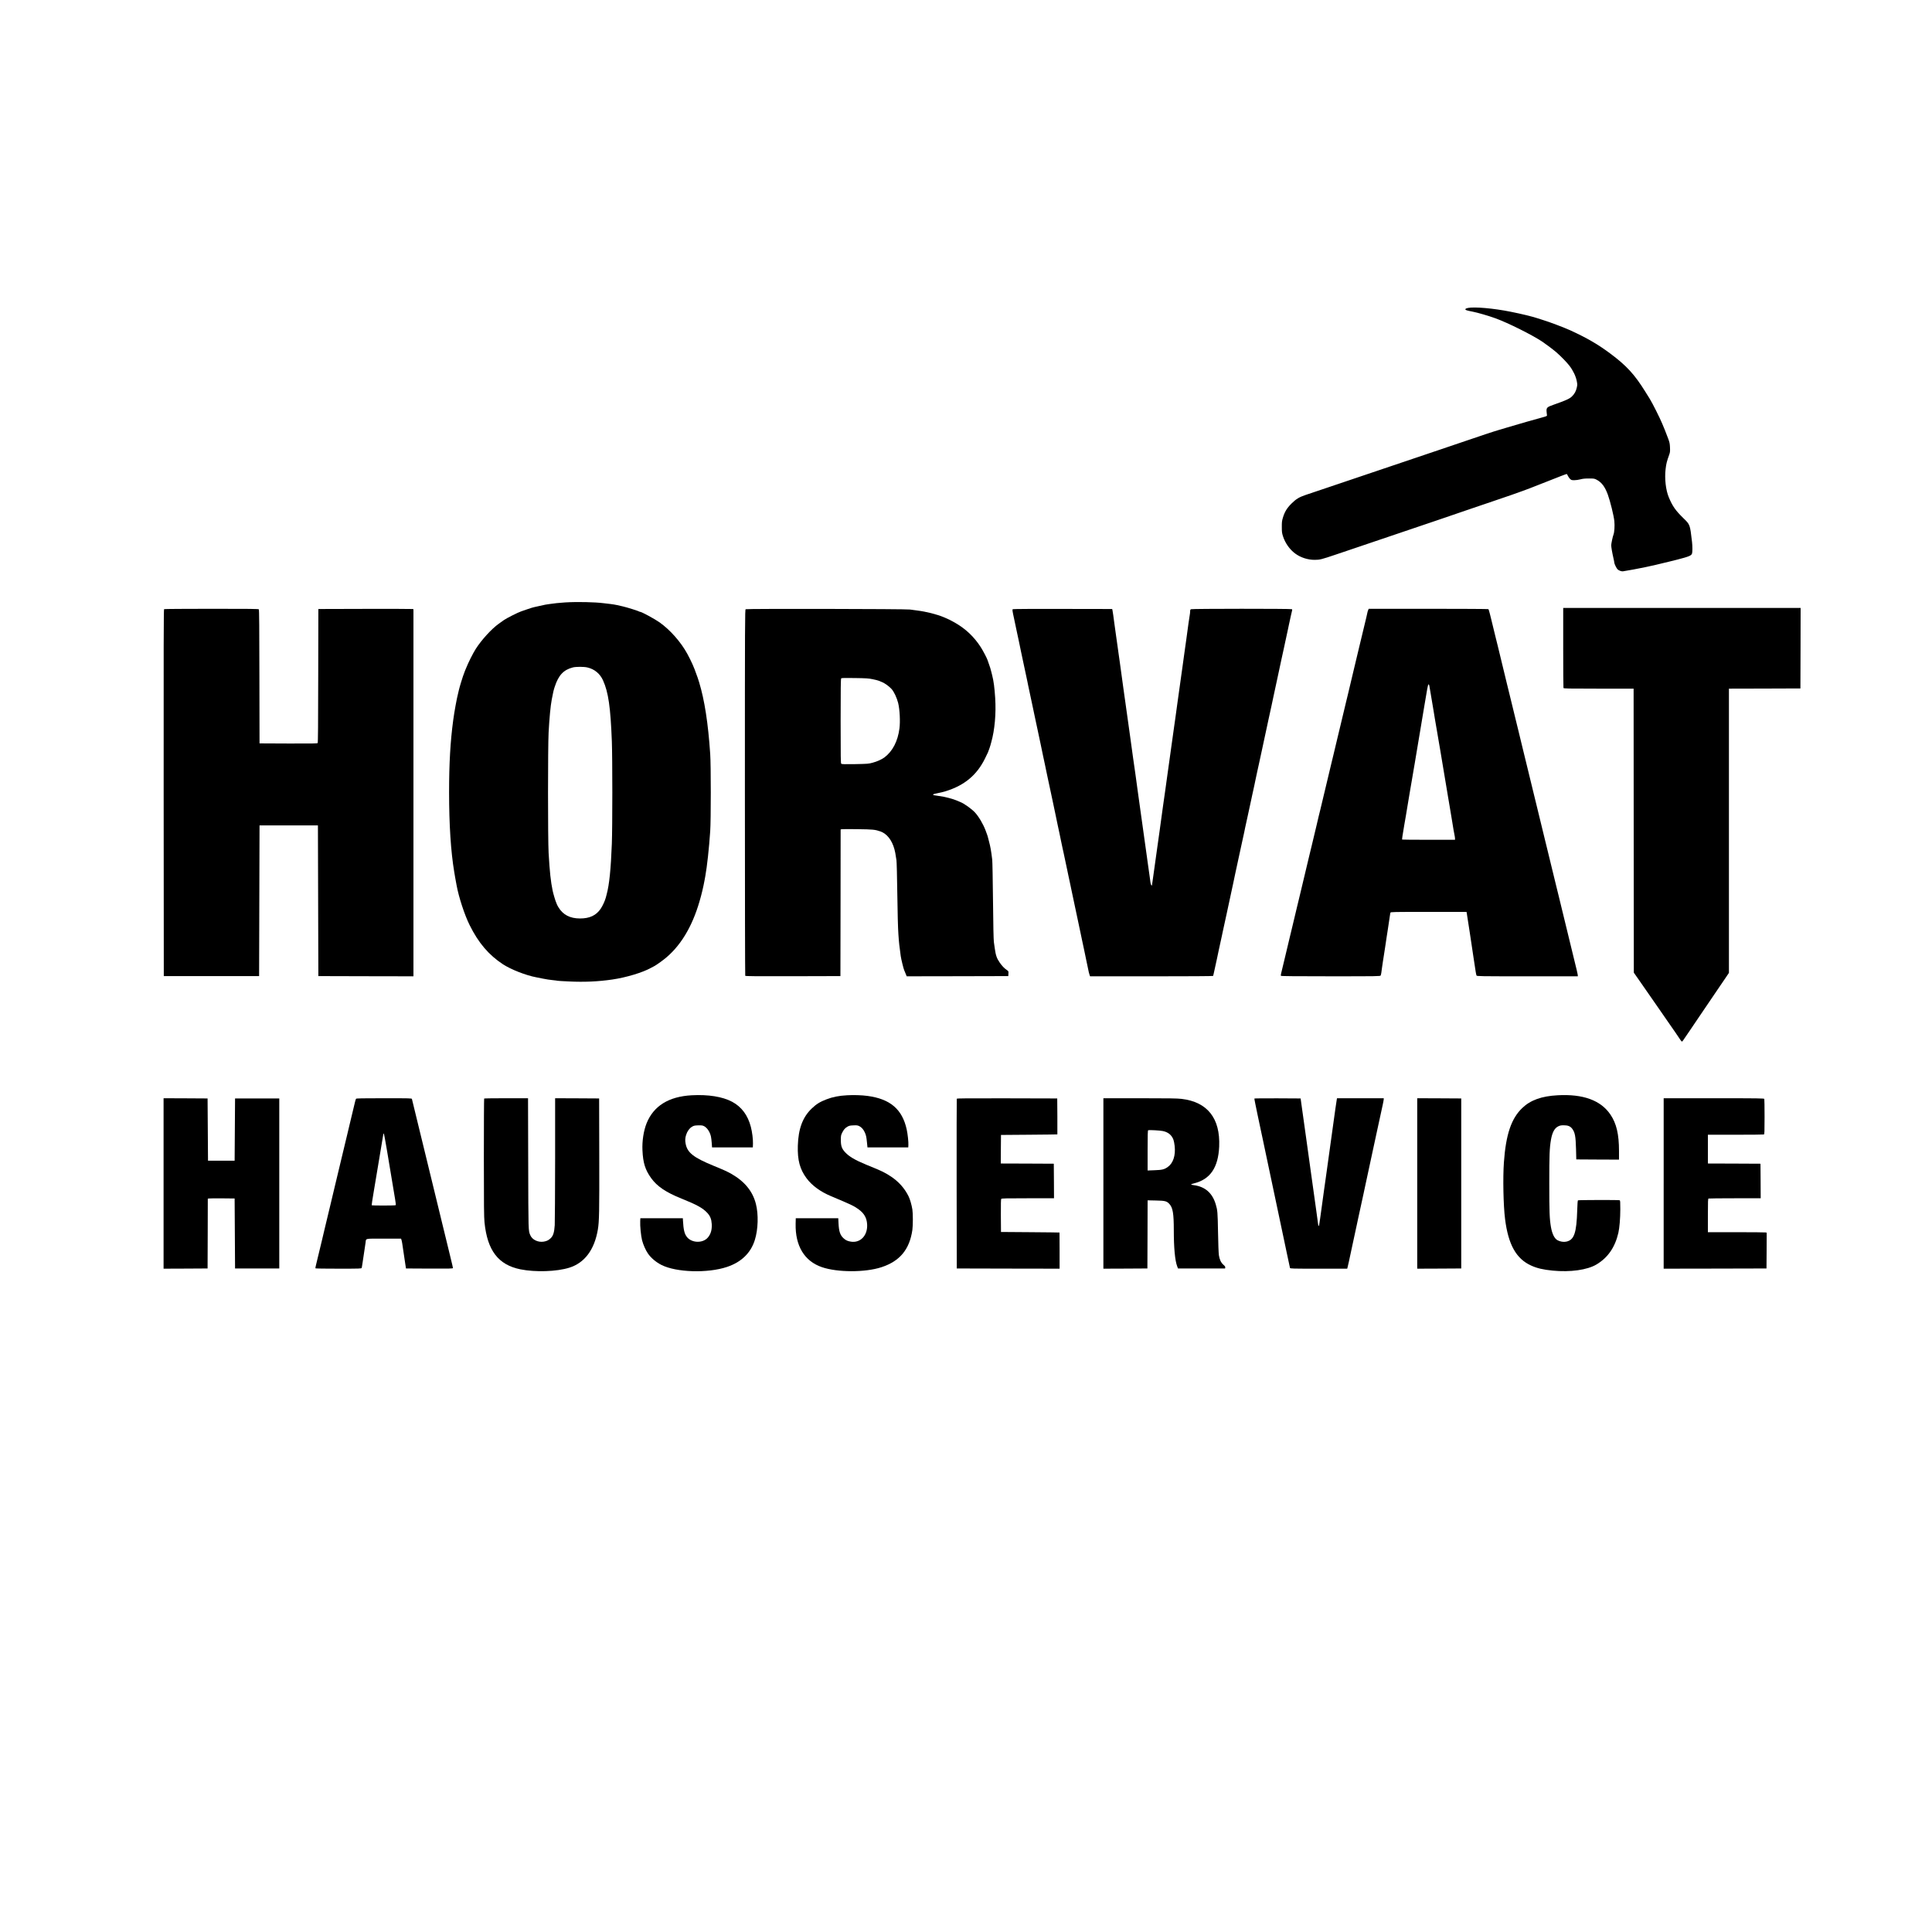 <?xml version="1.0" encoding="UTF-8" standalone="no"?>
<svg xmlns="http://www.w3.org/2000/svg" version="1.0" width="4500pt" height="4500pt" viewBox="0 0 4500 4500" preserveAspectRatio="xMidYMid meet">
  <g transform="translate(0,4500) scale(0.1,-0.1)" fill="#000000" stroke="none">
    <path d="M34190 37827 c-37 -8 -56 -17 -58 -29 -4 -20 24 -29 173 -58 114 -22 374 -98 530 -155 294 -107 858 -389 1094 -547 79 -53 261 -191 321 -243 105 -91 250 -241 306 -315 86 -113 147 -242 169 -352 16 -80 16 -92 1 -158 -19 -84 -52 -144 -112 -203 -55 -55 -142 -94 -439 -198 -143 -50 -159 -67 -152 -158 3 -36 7 -74 9 -85 3 -16 -14 -23 -122 -52 -128 -33 -565 -159 -815 -234 -77 -23 -160 -47 -185 -55 -103 -29 -440 -141 -875 -290 -170 -58 -456 -155 -635 -215 -179 -60 -552 -186 -830 -280 -278 -94 -631 -213 -785 -265 -154 -52 -507 -171 -785 -265 -278 -94 -545 -184 -594 -200 -147 -50 -220 -94 -326 -200 -107 -107 -160 -195 -201 -335 -20 -66 -24 -102 -23 -210 0 -113 3 -141 27 -215 51 -160 157 -310 287 -405 125 -92 291 -145 449 -145 123 0 158 9 501 125 157 53 337 114 400 135 63 21 356 120 650 220 561 190 834 283 1315 445 432 147 488 166 760 260 138 47 376 128 530 180 309 104 620 212 705 245 30 12 102 39 160 60 58 21 233 90 390 153 276 110 450 177 463 177 3 0 15 -19 25 -42 11 -24 34 -56 51 -73 29 -27 38 -30 99 -30 37 0 101 9 142 20 55 15 108 20 200 20 118 0 128 -2 179 -29 116 -61 193 -163 260 -346 56 -154 140 -494 152 -619 11 -105 1 -261 -20 -313 -17 -41 -52 -207 -53 -247 0 -42 23 -177 53 -307 11 -45 19 -90 19 -100 0 -27 54 -136 76 -155 35 -31 93 -51 126 -46 128 20 350 61 518 96 143 30 361 80 460 106 31 8 76 19 100 24 25 5 108 25 185 46 278 72 327 93 345 141 12 31 12 172 0 274 -48 409 -44 398 -204 554 -181 177 -249 274 -336 481 -71 168 -102 440 -75 660 15 129 27 174 86 340 18 51 20 75 16 165 -4 90 -10 118 -41 200 -21 52 -41 106 -46 120 -4 14 -19 52 -33 85 -14 33 -41 98 -60 145 -56 136 -232 486 -291 580 -13 19 -60 96 -106 170 -249 400 -436 604 -815 886 -285 213 -538 360 -930 540 -146 66 -486 195 -645 243 -41 13 -93 29 -115 37 -123 41 -378 103 -630 153 -396 80 -845 119 -995 88z"></path>
    <path d="M13170 30969 c-69 -4 -161 -12 -205 -17 -44 -6 -118 -16 -165 -21 -85 -11 -98 -14 -240 -46 -41 -9 -94 -21 -117 -26 -22 -4 -88 -24 -145 -44 -56 -20 -128 -45 -159 -55 -71 -23 -340 -159 -401 -202 -25 -18 -82 -58 -125 -89 -164 -118 -392 -367 -529 -579 -66 -102 -182 -333 -233 -465 -5 -11 -13 -31 -19 -45 -26 -62 -73 -200 -97 -285 -9 -33 -20 -71 -25 -85 -4 -14 -13 -47 -20 -75 -6 -27 -15 -66 -20 -85 -31 -118 -88 -428 -114 -625 -67 -503 -96 -1000 -96 -1682 0 -751 41 -1381 120 -1853 5 -30 14 -86 21 -125 6 -38 15 -88 20 -110 4 -22 11 -56 14 -75 49 -272 186 -692 304 -928 205 -414 446 -696 776 -912 187 -122 538 -259 775 -303 14 -3 81 -16 150 -30 69 -15 174 -31 233 -36 60 -6 111 -13 115 -15 4 -2 124 -10 268 -16 353 -17 674 -3 1004 45 324 47 709 163 903 272 33 18 61 33 63 33 10 0 159 101 231 158 379 293 660 750 836 1357 48 162 88 333 117 490 5 28 13 75 19 105 40 219 87 649 113 1040 18 253 18 1547 0 1800 -48 714 -132 1256 -258 1669 -14 47 -30 95 -34 106 -5 11 -19 49 -31 85 -49 147 -120 305 -208 467 -152 280 -400 560 -650 738 -115 81 -418 245 -453 245 -8 0 -18 4 -23 8 -14 12 -285 97 -375 117 -41 9 -104 24 -140 32 -36 8 -101 19 -145 24 -44 5 -116 14 -160 19 -211 27 -613 36 -895 19z m510 -1515 c168 -39 296 -145 367 -304 124 -278 173 -620 204 -1415 15 -389 15 -2001 0 -2385 -23 -600 -60 -960 -121 -1182 -5 -21 -14 -54 -19 -73 -19 -73 -73 -192 -119 -260 -105 -156 -257 -228 -482 -228 -233 0 -398 86 -504 263 -20 34 -36 65 -36 69 0 4 -7 22 -15 38 -17 34 -66 199 -83 278 -44 211 -69 442 -94 880 -18 310 -18 2480 0 2805 18 332 45 621 73 765 33 175 43 219 70 300 88 270 207 395 424 450 72 18 257 18 335 -1z"></path>
    <path d="M36410 29916 c0 -508 3 -931 6 -940 6 -14 87 -16 820 -16 l814 0 2 -3307 3 -3308 133 -190 c141 -201 370 -531 462 -665 30 -44 109 -158 175 -253 125 -178 283 -408 319 -464 12 -18 26 -32 31 -32 12 0 6 -8 180 249 76 113 177 261 223 330 90 132 222 327 399 588 58 86 148 219 200 294 l93 138 0 3310 0 3310 833 2 832 3 3 938 2 937 -2765 0 -2765 0 0 -924z"></path>
    <path d="M3822 30812 c-10 -7 -12 -869 -10 -4278 l3 -4269 1110 0 1110 0 5 1755 5 1755 680 0 680 0 5 -1755 5 -1755 1108 -3 1107 -2 0 4275 0 4275 -22 5 c-13 3 -511 4 -1108 3 l-1085 -3 -3 -1554 c-1 -1133 -5 -1558 -13 -1568 -10 -11 -128 -13 -683 -11 l-671 3 -3 1554 c-1 1128 -5 1558 -13 1568 -10 11 -199 13 -1103 13 -600 0 -1097 -4 -1104 -8z"></path>
    <path d="M17368 30810 c-17 -10 -18 -224 -18 -4268 0 -2341 4 -4263 8 -4270 7 -10 236 -12 1113 -10 l1104 3 3 1707 2 1708 25 6 c14 3 181 4 372 1 357 -5 402 -9 528 -52 151 -52 269 -200 328 -415 15 -52 22 -93 47 -255 6 -40 15 -372 20 -780 6 -446 15 -795 25 -940 14 -206 22 -278 55 -515 10 -71 64 -291 80 -327 15 -35 28 -64 44 -106 l15 -37 1183 2 1183 3 3 57 c3 55 2 57 -31 80 -64 43 -116 97 -170 175 -70 100 -93 167 -116 328 -6 44 -16 114 -22 155 -7 46 -15 411 -20 955 -5 484 -13 916 -18 960 -25 208 -42 303 -75 425 -14 52 -28 106 -31 120 -4 14 -10 34 -15 45 -4 11 -20 54 -35 95 -55 147 -160 324 -249 419 -81 85 -252 207 -338 240 -13 5 -44 18 -68 29 -98 44 -297 96 -430 112 -159 19 -179 35 -69 57 116 24 163 35 229 55 435 136 722 375 911 758 34 69 66 134 70 145 25 64 53 144 60 173 5 17 14 49 19 70 79 281 113 665 90 1022 -16 248 -35 392 -71 535 -6 22 -14 56 -19 75 -19 77 -29 108 -55 180 -15 41 -29 84 -33 95 -13 43 -103 215 -157 300 -157 244 -354 430 -605 573 -106 60 -142 78 -257 126 -163 68 -408 130 -618 156 -55 6 -131 17 -170 23 -98 15 -3803 21 -3827 7z m2957 -1630 c61 -12 124 -28 140 -35 17 -7 55 -23 85 -35 62 -26 156 -94 213 -155 59 -63 125 -204 157 -330 37 -152 51 -429 30 -592 -39 -300 -160 -532 -350 -675 -62 -46 -172 -96 -275 -123 -95 -26 -114 -27 -407 -33 -240 -4 -311 -2 -323 8 -13 11 -15 127 -15 994 0 772 3 985 13 995 9 10 74 12 317 8 264 -4 320 -7 415 -27z"></path>
    <path d="M23591 30811 c-15 -10 -12 -33 28 -216 42 -194 54 -252 61 -290 9 -47 23 -112 45 -210 9 -38 20 -92 25 -120 5 -27 18 -90 29 -140 22 -101 45 -209 71 -335 10 -47 30 -141 45 -210 15 -69 31 -143 35 -165 4 -22 13 -62 18 -90 71 -335 94 -440 117 -550 10 -44 21 -98 25 -120 4 -22 20 -96 35 -165 15 -69 35 -163 45 -210 26 -126 49 -234 71 -335 11 -49 24 -112 29 -140 5 -27 16 -81 25 -120 22 -99 36 -164 45 -210 4 -22 19 -96 34 -165 15 -69 31 -145 36 -170 30 -139 51 -238 75 -350 15 -69 31 -143 35 -165 7 -38 18 -89 61 -290 11 -49 24 -112 29 -140 5 -27 16 -81 25 -120 22 -99 36 -164 45 -210 4 -22 19 -96 34 -165 15 -69 32 -147 37 -175 6 -27 15 -68 20 -90 5 -22 13 -60 18 -85 5 -25 21 -99 35 -165 15 -66 31 -142 36 -170 5 -27 16 -81 25 -120 22 -98 36 -163 45 -210 4 -22 15 -76 25 -120 41 -192 57 -266 76 -360 12 -55 27 -127 34 -160 7 -33 22 -105 34 -160 19 -93 33 -156 76 -360 10 -44 21 -98 25 -120 9 -47 23 -112 45 -210 9 -38 20 -92 25 -120 5 -27 18 -90 29 -140 30 -139 53 -246 61 -290 5 -22 13 -52 19 -67 l11 -28 1429 0 c878 0 1432 4 1436 9 3 6 15 54 26 108 32 147 34 158 64 293 15 69 33 157 41 195 8 39 19 88 24 110 5 22 16 74 25 115 9 41 20 93 25 115 5 22 14 65 20 95 34 161 66 310 90 413 19 83 73 333 80 372 7 35 46 221 71 330 5 22 13 63 19 90 5 28 16 79 24 115 22 97 53 240 81 375 14 66 32 147 39 180 8 33 19 85 25 115 6 30 22 105 36 165 13 61 29 135 36 165 6 30 15 73 19 95 5 22 21 94 35 160 14 66 30 138 35 160 17 71 72 329 81 375 5 25 13 63 18 85 5 22 14 63 20 90 5 28 17 82 26 120 9 39 20 93 25 120 6 28 14 68 19 90 5 22 18 85 30 140 12 55 26 118 31 140 14 61 72 325 80 370 8 41 18 87 45 210 16 73 23 102 54 250 11 50 31 146 46 215 15 69 31 141 35 160 4 19 20 91 35 160 15 69 31 143 35 165 8 42 19 93 45 210 16 73 23 102 54 250 11 50 31 146 46 215 39 180 41 187 59 275 10 44 24 109 32 145 8 36 19 88 25 115 5 28 14 68 19 90 5 22 16 74 25 115 16 75 25 114 43 200 6 25 16 72 22 105 7 33 18 85 25 115 7 30 18 82 25 115 7 33 17 75 22 94 8 26 7 35 -3 42 -21 13 -2326 12 -2350 -1 -14 -8 -19 -21 -19 -49 0 -21 -4 -62 -10 -92 -10 -55 -45 -299 -60 -419 -5 -36 -13 -99 -19 -140 -6 -41 -18 -124 -26 -185 -9 -60 -20 -144 -26 -185 -13 -94 -26 -190 -38 -277 -5 -38 -18 -133 -30 -213 -31 -218 -52 -367 -86 -615 -14 -99 -30 -214 -35 -255 -6 -41 -15 -106 -20 -145 -5 -38 -17 -117 -25 -175 -15 -100 -23 -162 -46 -330 -6 -41 -14 -102 -19 -135 -5 -33 -16 -114 -25 -180 -9 -66 -20 -147 -25 -180 -8 -55 -21 -151 -35 -250 -3 -22 -14 -103 -25 -180 -11 -77 -24 -171 -29 -210 -15 -104 -29 -203 -52 -365 -12 -80 -25 -174 -29 -210 -25 -189 -31 -236 -50 -365 -21 -153 -34 -244 -51 -362 -6 -43 -15 -107 -20 -143 -28 -200 -42 -302 -70 -502 -14 -102 -29 -209 -35 -248 -5 -32 -7 -33 -19 -16 -8 10 -17 39 -20 65 -3 25 -10 78 -15 116 -42 290 -51 355 -55 390 -3 22 -10 72 -15 110 -6 39 -21 151 -35 250 -31 227 -54 391 -74 530 -6 39 -17 122 -26 185 -8 63 -20 144 -25 180 -14 95 -27 192 -55 395 -14 99 -29 212 -34 250 -6 39 -15 104 -20 145 -6 41 -18 122 -26 180 -8 58 -20 137 -25 175 -5 39 -14 104 -20 145 -5 41 -21 156 -35 255 -31 227 -54 391 -74 530 -6 39 -17 122 -26 185 -8 63 -20 144 -25 180 -5 36 -14 99 -20 140 -6 41 -19 138 -30 215 -19 129 -25 176 -50 365 -4 36 -17 130 -29 210 -11 80 -25 178 -31 218 -5 39 -15 105 -20 145 -6 39 -19 135 -30 212 -12 77 -25 174 -30 215 -6 41 -14 107 -20 145 -6 39 -15 106 -20 150 -6 44 -14 96 -18 115 l-8 35 -1149 2 c-644 2 -1156 -1 -1164 -6z"></path>
    <path d="M31865 30784 c-8 -20 -15 -42 -15 -50 0 -7 -12 -60 -26 -116 -14 -57 -34 -139 -44 -183 -19 -78 -58 -241 -125 -520 -52 -214 -95 -394 -110 -460 -13 -57 -46 -193 -101 -425 -14 -58 -36 -152 -50 -210 -14 -58 -29 -121 -34 -140 -5 -19 -16 -64 -24 -100 -15 -67 -52 -218 -111 -465 -19 -77 -48 -198 -65 -270 -17 -71 -42 -177 -56 -235 -14 -58 -36 -152 -50 -210 -14 -58 -29 -121 -34 -140 -5 -19 -16 -64 -24 -100 -19 -82 -67 -284 -111 -465 -47 -192 -93 -387 -111 -465 -8 -36 -19 -81 -24 -100 -6 -19 -22 -84 -36 -145 -14 -60 -36 -155 -49 -210 -13 -55 -38 -158 -55 -230 -17 -71 -42 -177 -56 -235 -14 -58 -29 -121 -34 -140 -5 -19 -21 -84 -35 -145 -56 -237 -67 -285 -100 -420 -45 -184 -92 -384 -111 -465 -8 -36 -19 -81 -24 -100 -5 -19 -21 -82 -34 -140 -25 -104 -63 -266 -112 -470 -14 -58 -40 -168 -59 -245 -34 -141 -69 -288 -106 -445 -32 -137 -89 -372 -100 -417 -6 -23 -8 -46 -4 -52 4 -8 345 -11 1160 -11 1089 0 1155 1 1163 18 5 9 12 40 16 67 3 28 10 80 16 118 5 37 14 95 19 130 5 34 17 109 26 167 9 58 21 133 26 168 5 34 14 91 19 127 6 36 14 93 19 128 5 34 17 109 26 167 19 119 30 192 45 300 5 41 13 82 16 92 5 17 48 18 889 18 l883 0 6 -32 c9 -48 43 -268 65 -418 16 -109 30 -200 46 -305 17 -104 26 -168 44 -295 6 -41 18 -118 26 -170 8 -52 20 -129 26 -170 6 -41 15 -82 20 -92 9 -17 69 -18 1184 -18 l1175 0 0 23 c0 18 -44 208 -80 347 -5 19 -25 103 -45 185 -20 83 -40 166 -45 185 -5 19 -25 103 -45 185 -20 83 -40 166 -45 185 -5 19 -25 103 -45 185 -20 83 -40 166 -45 185 -6 19 -26 103 -45 185 -20 83 -40 166 -45 185 -6 19 -37 148 -70 285 -34 138 -81 333 -106 435 -25 102 -65 268 -90 370 -24 102 -49 201 -54 220 -5 19 -25 103 -45 185 -20 83 -40 166 -45 185 -5 19 -25 103 -45 185 -20 83 -40 166 -45 185 -5 19 -25 100 -44 180 -37 151 -77 318 -196 805 -39 160 -91 373 -116 475 -25 102 -65 267 -89 368 -25 100 -65 265 -90 367 -25 102 -65 268 -90 370 -25 102 -65 267 -90 367 -95 391 -166 681 -209 863 -25 105 -50 206 -56 225 -5 19 -25 103 -45 185 -20 83 -40 166 -45 185 -5 19 -21 85 -36 145 -14 61 -31 113 -38 117 -6 4 -635 8 -1398 8 l-1388 0 -15 -36z m1420 -1734 c4 -6 10 -36 15 -68 5 -31 21 -124 35 -207 29 -168 40 -233 54 -320 5 -33 19 -116 30 -185 12 -69 26 -151 31 -182 6 -32 14 -84 20 -115 5 -32 16 -98 25 -148 8 -49 20 -116 25 -147 6 -32 14 -84 20 -115 11 -65 66 -398 81 -485 23 -143 29 -182 54 -323 14 -82 28 -166 31 -185 3 -19 9 -57 14 -85 9 -44 31 -174 60 -355 5 -30 14 -84 20 -120 6 -36 15 -90 20 -120 27 -172 51 -310 60 -348 5 -23 10 -56 10 -72 l0 -30 -613 0 c-338 0 -616 2 -619 5 -2 3 2 42 9 87 18 109 31 185 42 256 6 31 22 125 36 207 26 153 39 226 54 325 5 30 19 111 30 180 12 69 26 151 31 183 6 31 14 83 20 115 5 31 16 98 25 147 8 50 20 116 25 148 6 31 14 83 20 115 11 64 66 397 81 485 23 143 29 181 54 322 14 83 30 177 35 210 8 53 31 191 60 358 9 53 16 93 40 235 38 230 47 262 65 232z"></path>
    <path d="M16110 19489 c-537 -30 -888 -249 -1051 -656 -68 -172 -105 -411 -95 -623 13 -296 64 -458 203 -651 137 -191 345 -332 708 -477 360 -145 495 -220 600 -333 68 -75 96 -145 103 -260 7 -134 -22 -234 -92 -315 -114 -133 -366 -129 -481 8 -62 73 -86 170 -98 398 l-2 45 -495 0 -495 0 -3 -65 c-6 -113 17 -344 43 -448 27 -104 84 -233 137 -309 69 -101 190 -204 315 -266 346 -175 1077 -197 1527 -46 333 111 554 325 648 629 77 245 87 596 24 840 -75 293 -261 521 -570 698 -91 52 -173 90 -411 187 -471 193 -616 307 -655 515 -15 78 -12 130 10 203 27 86 75 154 135 191 42 26 61 31 136 34 53 3 101 0 124 -8 82 -27 159 -133 185 -254 6 -28 14 -96 18 -151 l7 -100 475 0 475 0 3 90 c3 99 -18 267 -49 387 -70 272 -217 469 -437 586 -223 119 -557 172 -942 151z"></path>
    <path d="M19730 19489 c-188 -10 -336 -39 -480 -95 -150 -57 -237 -111 -343 -213 -212 -203 -312 -473 -324 -867 -10 -335 47 -548 204 -759 126 -169 322 -313 574 -418 481 -202 534 -228 641 -307 127 -93 186 -198 195 -345 16 -259 -155 -442 -380 -405 -76 12 -119 32 -171 80 -77 72 -106 156 -115 345 l-6 120 -495 0 -495 0 -3 -129 c-11 -514 204 -870 610 -1010 363 -125 1010 -126 1388 -2 429 140 655 413 721 868 15 108 15 383 0 478 -20 117 -55 239 -91 310 -141 281 -374 480 -738 631 -70 29 -180 74 -245 101 -258 106 -399 189 -492 289 -78 85 -100 146 -100 284 0 100 3 115 29 168 36 75 68 111 124 144 39 23 61 28 138 31 80 4 99 1 139 -18 53 -26 103 -84 132 -155 27 -66 34 -99 47 -230 l11 -110 475 0 475 0 3 50 c5 69 -16 263 -39 367 -103 471 -383 711 -914 782 -137 18 -312 24 -475 15z"></path>
    <path d="M36280 19489 c-374 -20 -632 -113 -823 -296 -256 -244 -382 -616 -428 -1265 -26 -355 -13 -1007 27 -1323 75 -596 260 -926 609 -1083 139 -63 278 -95 500 -117 409 -40 806 15 1020 143 265 158 432 399 510 737 26 115 45 337 45 551 0 175 -2 203 -16 208 -23 9 -957 7 -970 -2 -7 -4 -13 -83 -17 -222 -16 -541 -71 -701 -255 -740 -61 -14 -146 0 -205 33 -71 39 -124 147 -152 305 -33 194 -39 349 -39 1017 0 668 6 823 39 1017 30 172 83 270 167 312 43 21 66 26 132 26 95 0 151 -22 194 -78 66 -86 83 -175 91 -477 l6 -240 498 -3 497 -2 0 199 c0 393 -59 643 -200 851 -225 332 -636 482 -1230 449z"></path>
    <path d="M3810 17435 l0 -1985 513 2 512 3 3 812 2 813 23 5 c12 3 153 4 312 3 l290 -3 5 -815 5 -815 515 0 515 0 0 1980 0 1980 -515 0 -515 0 -5 -725 -5 -725 -310 0 -310 0 -5 725 -5 725 -512 3 -513 2 0 -1985z"></path>
    <path d="M8293 19408 c-5 -7 -17 -44 -26 -83 -26 -109 -103 -430 -127 -530 -11 -49 -32 -135 -45 -190 -35 -145 -90 -378 -132 -550 -37 -155 -116 -485 -158 -660 -13 -55 -36 -149 -50 -210 -14 -60 -37 -155 -50 -210 -35 -145 -91 -378 -132 -550 -19 -82 -57 -242 -84 -355 -28 -113 -64 -263 -81 -335 -16 -71 -38 -161 -48 -200 -10 -38 -16 -73 -13 -77 2 -5 244 -8 538 -8 500 0 534 1 539 18 3 9 13 64 21 122 8 58 26 175 39 260 13 85 27 180 31 210 13 99 -28 90 426 90 l399 0 9 -22 c5 -13 14 -54 20 -93 6 -38 20 -135 32 -215 12 -80 29 -194 38 -255 l17 -110 547 -3 c479 -2 547 0 547 13 0 8 -25 117 -56 242 -30 126 -77 318 -104 428 -27 110 -69 283 -94 385 -25 102 -68 280 -96 395 -28 116 -69 282 -90 370 -21 88 -66 273 -100 410 -34 138 -79 324 -101 415 -98 405 -122 502 -189 775 -39 160 -82 337 -96 395 -14 58 -28 113 -30 123 -5 16 -45 17 -648 17 -503 0 -646 -3 -653 -12z m723 -1219 c223 -1325 212 -1254 195 -1261 -22 -9 -549 -10 -554 0 -2 4 17 135 44 292 155 922 229 1362 229 1372 0 8 3 9 10 2 6 -6 40 -188 76 -405z"></path>
    <path d="M11277 19413 c-4 -3 -7 -621 -7 -1372 0 -1127 3 -1391 15 -1511 66 -657 321 -990 836 -1095 348 -70 846 -54 1139 38 356 111 585 417 665 887 32 189 36 403 33 1735 l-3 1320 -512 3 -513 2 0 -1412 c-1 -777 -5 -1472 -9 -1545 -11 -167 -36 -248 -94 -303 -50 -48 -91 -68 -163 -80 -131 -21 -267 43 -312 149 -47 111 -45 58 -49 1674 l-4 1517 -508 0 c-279 0 -511 -3 -514 -7z"></path>
    <path d="M22285 19408 c-3 -7 -4 -899 -3 -1983 l3 -1970 1198 -3 1197 -2 0 420 c0 231 -1 421 -2 422 -2 2 -309 5 -683 8 l-680 5 -3 379 c-1 271 1 383 9 392 9 12 118 14 620 14 l609 0 -2 403 -3 402 -618 3 -617 2 2 333 3 332 655 5 c360 3 656 6 658 8 1 1 1 190 0 420 l-3 417 -1168 3 c-929 2 -1169 0 -1172 -10z"></path>
    <path d="M25700 17435 l0 -1985 513 2 512 3 3 794 2 793 193 -4 c219 -4 254 -14 318 -85 76 -85 99 -220 99 -603 0 -416 28 -714 79 -845 l19 -50 548 0 549 0 3 23 c3 17 -8 34 -42 63 -57 50 -91 122 -106 224 -7 45 -16 283 -20 540 -8 463 -12 504 -52 640 -77 265 -247 415 -508 450 -89 12 -87 20 7 44 373 94 558 368 580 856 28 657 -273 1039 -876 1110 -102 12 -287 15 -973 15 l-848 0 0 -1985z m1385 1221 c127 -27 207 -94 248 -206 9 -25 21 -88 27 -141 25 -223 -36 -405 -164 -493 -79 -55 -130 -67 -308 -73 l-158 -6 0 466 c0 362 3 467 13 471 20 10 277 -4 342 -18z"></path>
    <path d="M29217 19413 c-3 -5 31 -174 74 -378 43 -203 83 -392 89 -420 5 -27 19 -90 30 -140 10 -49 62 -295 115 -545 52 -250 102 -484 110 -520 8 -36 66 -312 130 -615 63 -302 122 -579 130 -615 8 -36 44 -207 80 -380 36 -173 68 -323 71 -332 5 -17 46 -18 669 -18 l664 0 10 38 c13 48 24 102 116 532 42 195 85 396 96 445 11 50 26 119 33 155 8 36 35 162 61 280 26 118 53 244 61 280 7 36 23 108 34 160 11 52 56 262 100 465 44 204 88 411 99 460 11 50 47 218 81 375 58 270 79 368 136 626 13 61 24 121 24 133 l0 21 -544 0 -544 0 -5 -22 c-3 -13 -18 -108 -32 -213 -15 -104 -39 -282 -55 -395 -16 -113 -38 -275 -50 -360 -12 -85 -34 -247 -50 -360 -16 -113 -38 -275 -50 -360 -11 -85 -25 -182 -30 -215 -5 -33 -19 -127 -30 -210 -11 -82 -34 -247 -50 -365 -17 -118 -37 -264 -45 -325 -20 -146 -24 -164 -35 -145 -4 8 -11 42 -14 75 -4 33 -20 152 -36 265 -16 113 -45 322 -65 465 -20 143 -49 352 -65 465 -16 113 -38 275 -50 360 -12 85 -34 247 -50 360 -16 113 -45 322 -65 465 -20 143 -44 316 -54 385 l-17 125 -537 3 c-294 1 -538 -1 -540 -5z"></path>
    <path d="M33010 17435 l0 -1985 513 2 512 3 0 1980 0 1980 -512 3 -513 2 0 -1985z"></path>
    <path d="M38750 17435 l0 -1985 1198 2 1197 3 3 416 2 417 -22 6 c-13 3 -321 6 -685 6 l-663 0 0 389 c0 345 2 390 16 395 9 3 285 6 615 6 l599 0 -2 403 -3 402 -612 3 -613 2 0 335 0 335 644 0 c354 0 651 3 660 6 14 5 16 51 16 409 0 222 -3 410 -6 419 -6 14 -118 16 -1175 16 l-1169 0 0 -1985z"></path>
  </g>
</svg>

